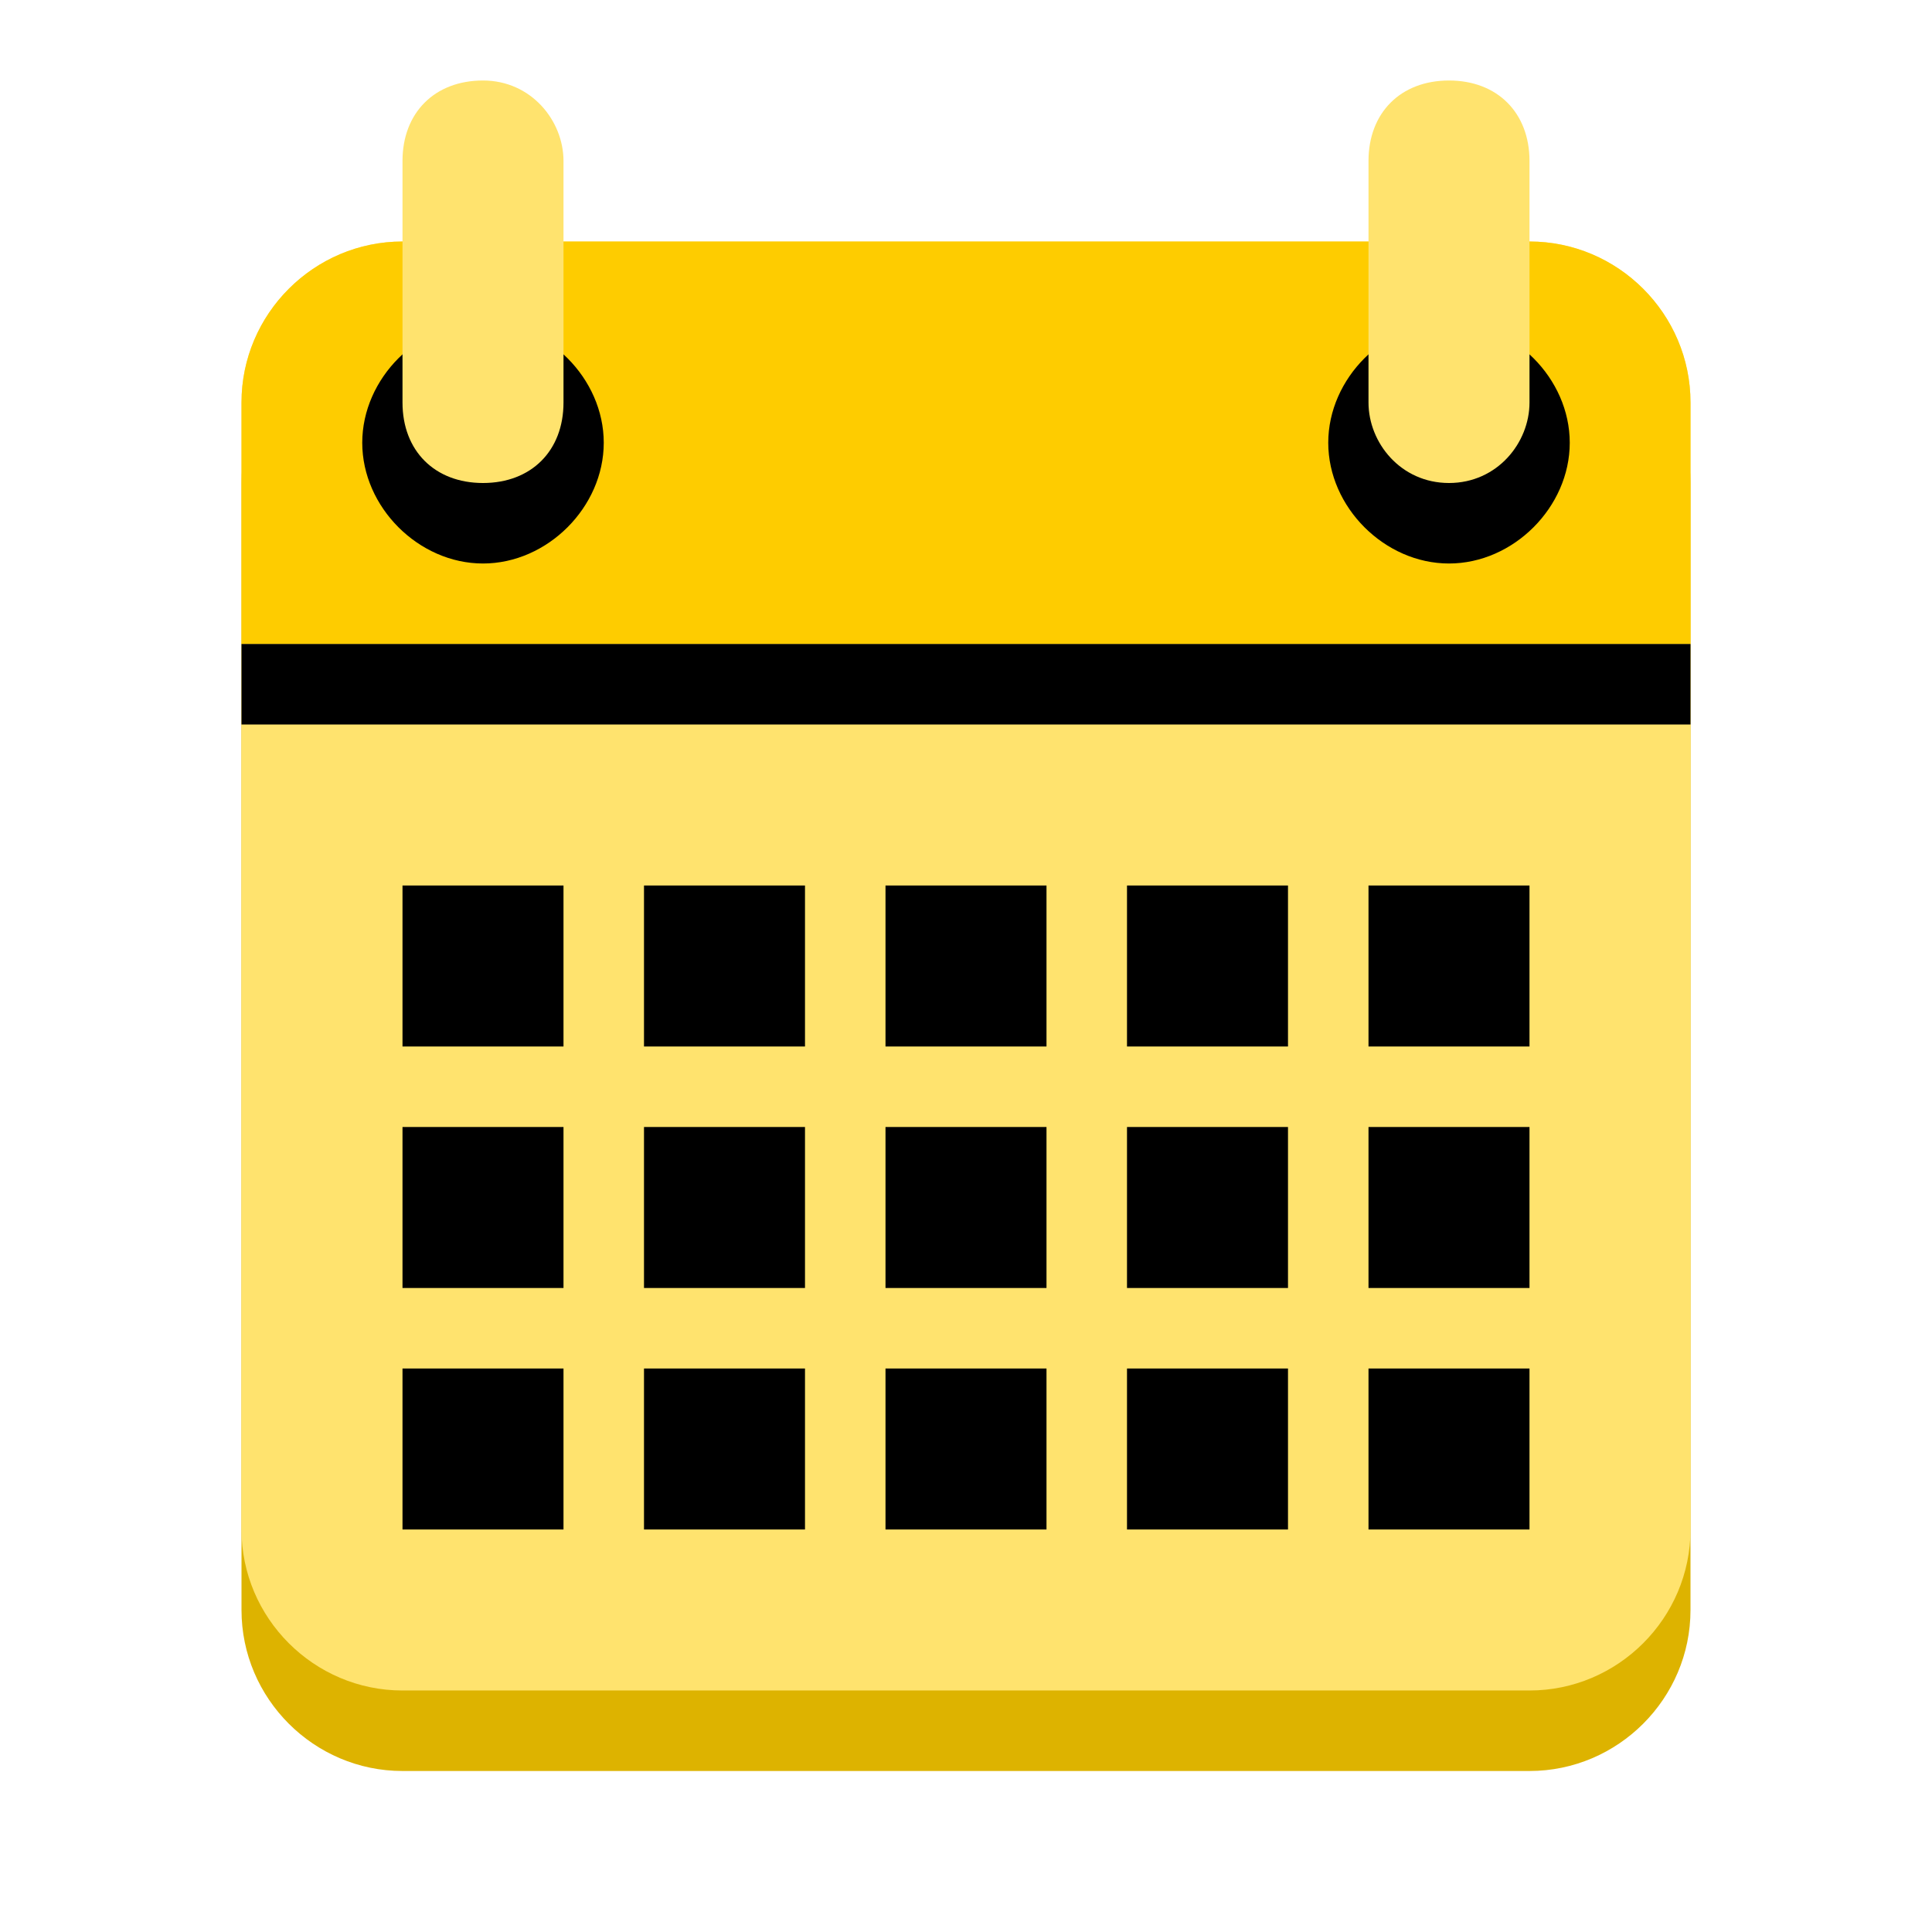 <?xml version="1.0" encoding="utf-8"?>
<!-- Generator: Adobe Illustrator 19.0.0, SVG Export Plug-In . SVG Version: 6.00 Build 0)  -->
<svg version="1.1"
	 id="Layer_1" xmlns:dc="http://purl.org/dc/elements/1.1/" xmlns:cc="http://creativecommons.org/ns#" xmlns:rdf="http://www.w3.org/1999/02/22-rdf-syntax-ns#"
	 xmlns="http://www.w3.org/2000/svg" xmlns:xlink="http://www.w3.org/1999/xlink" x="0px" y="0px" viewBox="-408 583.5 24 24"
	 style="enable-background:new -408 583.5 24 24;" xml:space="preserve">
<style type="text/css">
	.st0{fill:#DDB300;}
	.st1{fill:#FFE36E;}
	.st2{fill:#FECC00;}
</style>
<g transform="translate(0 -1028.4)">
	<path class="st0" d="M-403,1615.9c-1.1,0-2,0.9-2,2v14c0,1.1,0.9,2,2,2h6h2h6c1.1,0,2-0.9,2-2v-14c0-1.1-0.9-2-2-2h-6h-2H-403z"/>
	<path class="st1" d="M-403,1614.9c-1.1,0-2,0.9-2,2v14c0,1.1,0.9,2,2,2h6h2h6c1.1,0,2-0.9,2-2v-14c0-1.1-0.9-2-2-2h-6h-2H-403z"/>
	<path class="st2" d="M-403,1614.9c-1.1,0-2,0.9-2,2v3h18v-3c0-1.1-0.9-2-2-2h-6h-2H-403z"/>
	<path d="M-400.5,1617.4c0,0.8-0.7,1.5-1.5,1.5s-1.5-0.7-1.5-1.5c0-0.8,0.7-1.5,1.5-1.5S-400.5,1616.6-400.5,1617.4z"/>
	<path class="st1" d="M-402,1612.9c-0.6,0-1,0.4-1,1v3c0,0.6,0.4,1,1,1s1-0.4,1-1v-3C-401,1613.4-401.4,1612.9-402,1612.9z"/>
	<path d="M-388.5,1617.4c0,0.8-0.7,1.5-1.5,1.5s-1.5-0.7-1.5-1.5c0-0.8,0.7-1.5,1.5-1.5S-388.5,1616.6-388.5,1617.4z"/>
	<g>
		<path class="st1" d="M-390,1612.9c-0.6,0-1,0.4-1,1v3c0,0.5,0.4,1,1,1s1-0.5,1-1v-3C-389,1613.3-389.4,1612.9-390,1612.9z"/>
		<path d="M-403,1622.9v2h2v-2H-403z M-400,1622.9v2h2v-2H-400z M-397,1622.9v2h2v-2H-397z M-394,1622.9v2h2v-2H-394z M-391,1622.9
			v2h2v-2H-391z"/>
		<path d="M-403,1625.9v2h2v-2H-403z M-400,1625.9v2h2v-2H-400z M-397,1625.9v2h2v-2H-397z M-394,1625.9v2h2v-2H-394z M-391,1625.9
			v2h2v-2H-391z"/>
		<path d="M-403,1628.9v2h2v-2H-403z M-400,1628.9v2h2v-2H-400z M-397,1628.9v2h2v-2H-397z M-394,1628.9v2h2v-2H-394z M-391,1628.9
			v2h2v-2H-391z"/>
	</g>
	<rect x="-405" y="1619.9" width="18" height="1"/>
</g>
</svg>
